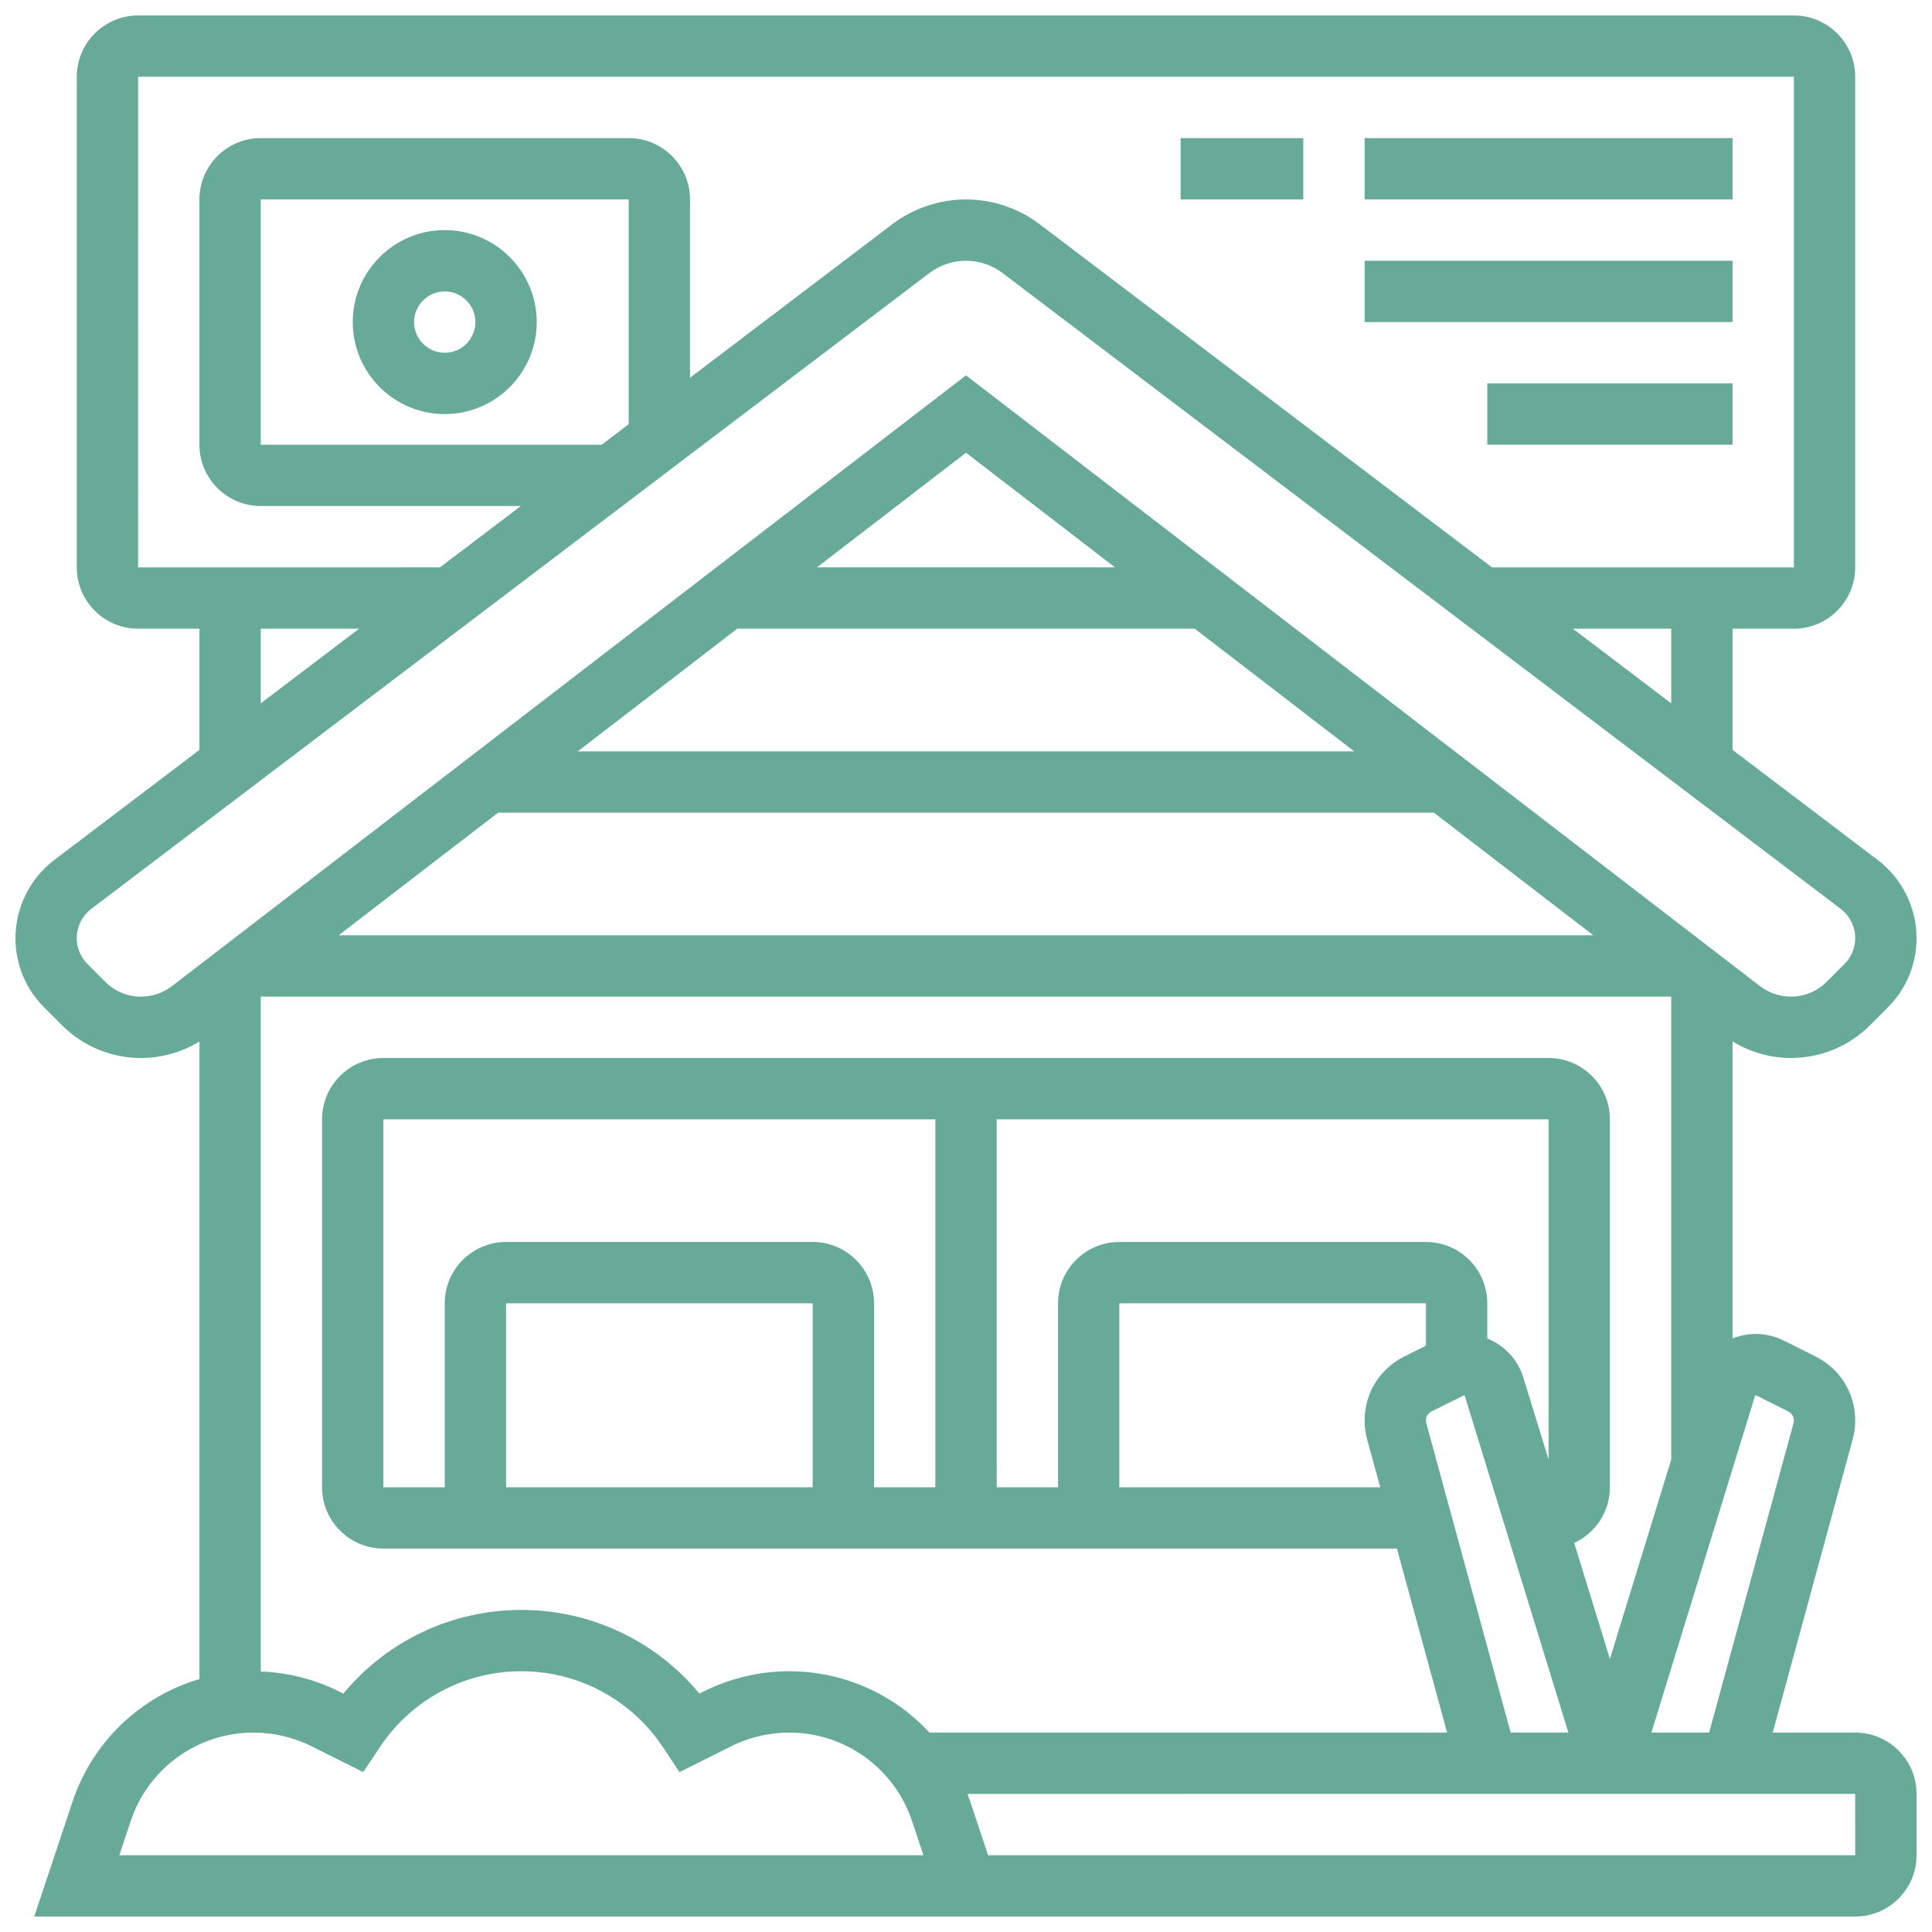 <!DOCTYPE svg PUBLIC "-//W3C//DTD SVG 1.1//EN" "http://www.w3.org/Graphics/SVG/1.1/DTD/svg11.dtd">
<!-- Uploaded to: SVG Find, www.svgrepo.com, Transformed by: SVG Find Mixer Tools -->
<svg width="64px" height="64px" version="1.1" viewBox="144 144 512 512" xmlns="http://www.w3.org/2000/svg" fill="#68aa98">
<g id="SVGRepo_bgCarrier" stroke-width="0"/>
<g id="SVGRepo_tracerCarrier" stroke-linecap="round" stroke-linejoin="round"/>
<g id="SVGRepo_iconCarrier"> <defs> <clipPath id="a"> <path d="m148.09 148.09h503.81v503.81h-503.81z"/> </clipPath> </defs> <g clip-path="url(#a)"> <path d="m635.65 603.15h-21.863l21.199-77.727c0.445-1.625 0.668-3.301 0.668-4.981 0-7.219-4.012-13.707-10.465-16.934l-8.52-4.262c-2.273-1.137-4.82-1.738-7.359-1.738-2.168 0-4.246 0.422-6.16 1.188v-78.691c4.637 2.824 10.012 4.371 15.453 4.371 7.926 0 15.379-3.086 20.98-8.691l4.715-4.715c4.906-4.906 7.606-11.426 7.606-18.363 0-8.074-3.84-15.809-10.273-20.691l-38.484-29.188v-32.113h16.25c8.961 0 16.25-7.293 16.25-16.25l0.004-130.02c0-8.961-7.293-16.25-16.25-16.25h-438.8c-8.961 0-16.25 7.293-16.25 16.25v130.02c0 8.961 7.293 16.25 16.25 16.25h16.25v32.113l-38.48 29.191c-6.434 4.883-10.273 12.617-10.273 20.695 0 6.938 2.699 13.457 7.606 18.363l4.715 4.715c5.606 5.602 13.055 8.688 20.98 8.688 5.445 0 10.82-1.547 15.453-4.371v168.96c-15.574 4.598-28.309 16.523-33.641 32.516l-10.137 30.418h482.58c8.961 0 16.25-7.293 16.25-16.25v-16.25c0-8.965-7.289-16.254-16.25-16.254zm-26.254-89.363 8.52 4.262c0.914 0.457 1.48 1.375 1.48 2.394 0 0.238-0.031 0.477-0.094 0.707l-22.363 82h-15.297l27.457-89.234c0.031-0.09 0.117-0.148 0.297-0.129zm-65.051 89.363-22.363-82c-0.062-0.23-0.094-0.469-0.094-0.707 0-1.023 0.566-1.941 1.48-2.398l8.613-4.281c0.094 0 0.176 0.062 0.203 0.148l27.453 89.238zm-28.246-99.641c-6.453 3.227-10.465 9.715-10.465 16.934 0 1.684 0.223 3.359 0.668 4.981l3.469 12.719h-69.145v-48.754h81.258v11.23zm-156.73 34.633h-81.258v-48.754h81.258zm0-65.008h-81.258c-8.961 0-16.25 7.293-16.25 16.25v48.754l-16.254 0.004v-97.512h146.27v97.512h-16.25v-48.754c0-8.965-7.293-16.254-16.254-16.254zm48.758-32.504h146.27v90.195l-6.676-21.691c-1.504-4.879-5.07-8.625-9.578-10.43l0.004-9.32c0-8.961-7.293-16.25-16.25-16.25h-81.258c-8.961 0-16.25 7.293-16.25 16.25v48.754h-16.25zm-68.746-130.02h121.24l42.254 32.504h-205.75zm21.129-16.254 39.492-30.375 39.488 30.375zm-84.512 65.008h248l42.254 32.504h-332.51zm310.9-28.973-26.074-19.781h26.074zm-406.3-166.05h438.8v130.02h-80.004l-119.89-90.945c-5.578-4.234-12.504-6.566-19.508-6.566s-13.934 2.332-19.512 6.562l-53.625 40.684v-47.246c0-8.961-7.293-16.25-16.25-16.25h-97.512c-8.961 0-16.25 7.293-16.25 16.25v65.008c0 8.961 7.293 16.25 16.25 16.25h68.922l-21.422 16.25-80.004 0.004zm122.85 97.512h-90.348v-65.008h97.512v59.57zm-90.348 48.758h26.078l-26.078 19.781zm-31.707 97.512c-3.586 0-6.953-1.395-9.488-3.93l-4.715-4.715c-1.836-1.836-2.848-4.277-2.848-6.871 0-3.023 1.438-5.914 3.844-7.742l222.12-168.51c2.773-2.102 6.215-3.258 9.691-3.258s6.918 1.156 9.688 3.258l222.12 168.5c2.406 1.828 3.844 4.719 3.844 7.742 0 2.594-1.012 5.035-2.848 6.871l-4.715 4.715c-2.535 2.535-5.906 3.93-9.488 3.93-2.941 0-5.848-0.988-8.18-2.781l-210.42-161.86-210.42 161.86c-2.332 1.793-5.238 2.781-8.184 2.781zm-5.773 227.53 3.008-9.023c4.68-14.047 17.773-23.48 32.574-23.48 5.305 0 10.613 1.254 15.355 3.625l13.699 6.848 4.461-6.68c8.367-12.551 22.367-20.047 37.453-20.047s29.086 7.496 37.457 20.051l4.457 6.676 13.699-6.848c4.742-2.371 10.051-3.625 15.355-3.625 14.801 0 27.895 9.434 32.574 23.48l3.008 9.023zm177.52-48.758c-7.812 0-15.637 1.848-22.625 5.34l-1.164 0.582c-11.574-13.984-28.785-22.172-47.18-22.172s-35.609 8.188-47.18 22.176l-1.164-0.582c-6.422-3.211-13.551-5.012-20.727-5.285v-178.83h373.79v122.7l-16.25 52.82-9.461-30.754c5.574-2.578 9.461-8.211 9.461-14.746v-97.512c0-8.961-7.293-16.25-16.25-16.25l-308.79-0.004c-8.961 0-16.25 7.293-16.25 16.25v97.512c0 8.961 7.293 16.25 16.25 16.25h268.6l13.297 48.754-137.19 0.008c-9.367-10.145-22.715-16.254-37.172-16.254zm282.51 48.758h-229.8l-4.719-14.164c-0.234-0.703-0.484-1.398-0.746-2.086l235.26-0.004z"/> </g> <path d="m261.86 204.98c-13.441 0-24.379 10.934-24.379 24.379 0 13.441 10.938 24.379 24.379 24.379 13.441 0 24.379-10.934 24.379-24.379 0-13.445-10.938-24.379-24.379-24.379zm0 32.504c-4.481 0-8.125-3.644-8.125-8.125s3.644-8.125 8.125-8.125 8.125 3.644 8.125 8.125c0.004 4.477-3.644 8.125-8.125 8.125z"/> <path d="m505.64 180.6h97.512v16.25h-97.512z"/> <path d="m505.64 213.1h97.512v16.25h-97.512z"/> <path d="m538.14 245.61h65.008v16.25h-65.008z"/> <path d="m456.88 180.6h32.504v16.25h-32.504z"/> </g>
</svg>